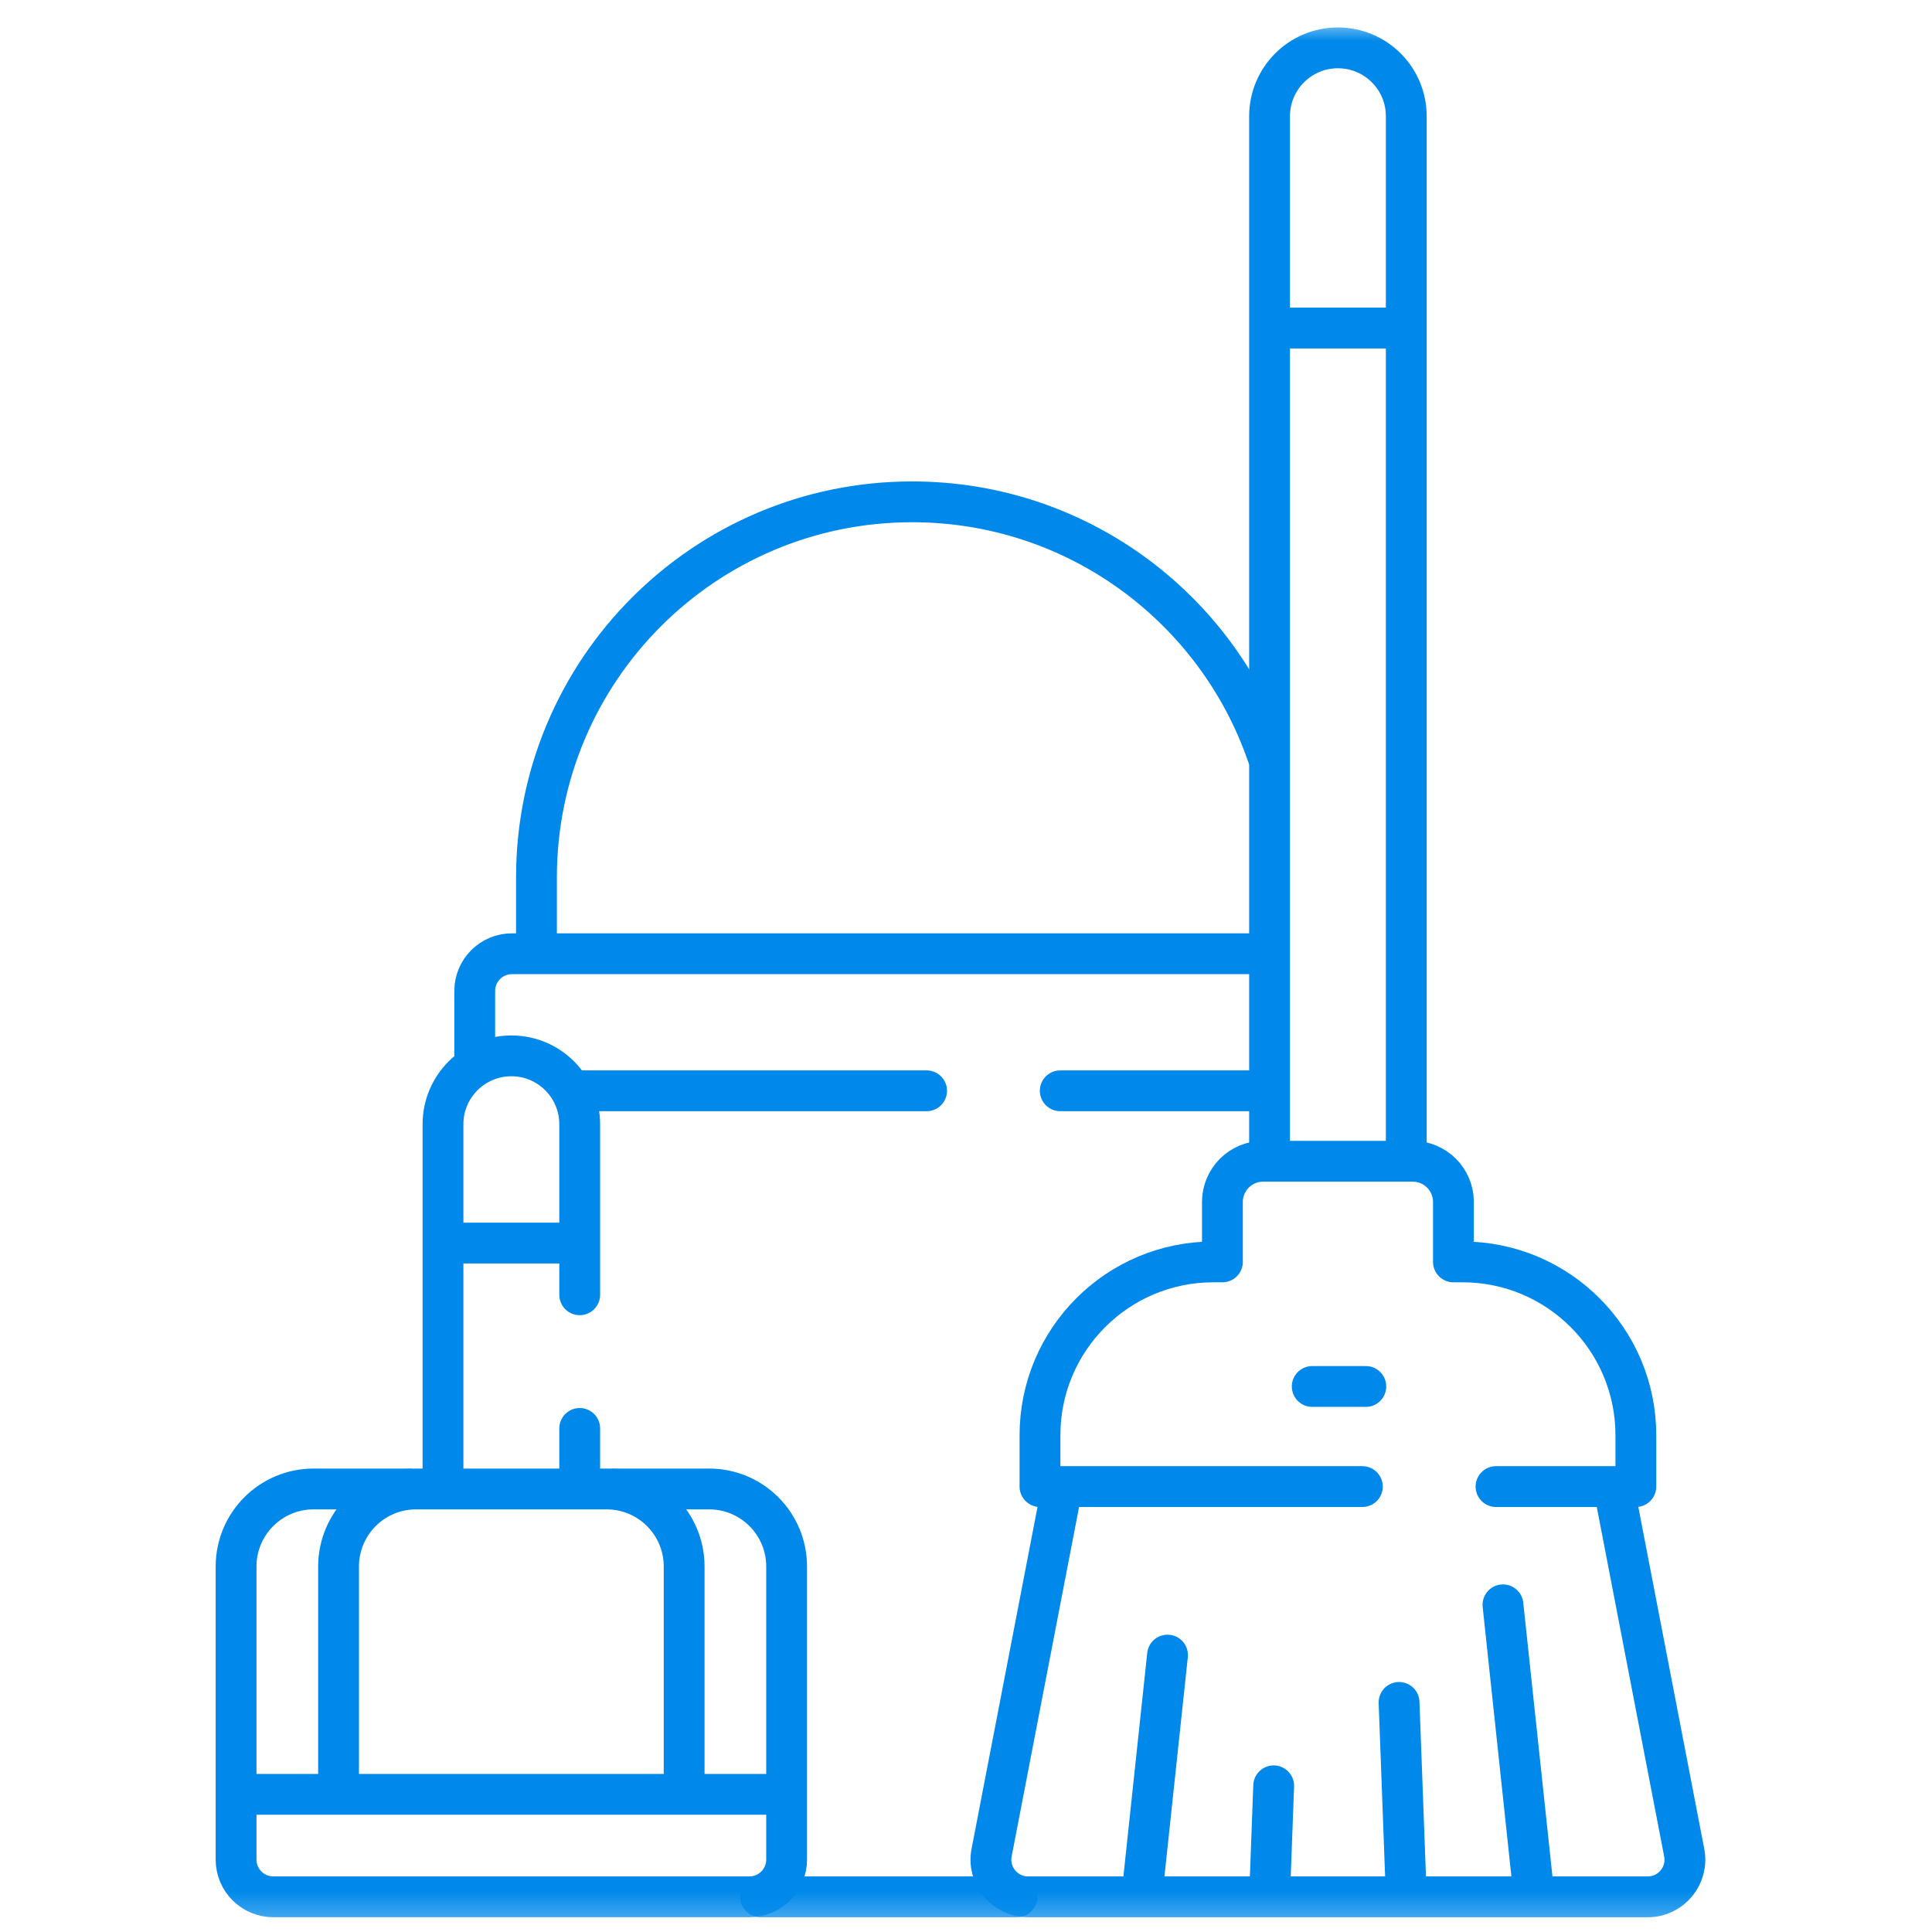 <svg width="71" height="71" viewBox="0 0 71 71" fill="none" xmlns="http://www.w3.org/2000/svg">
<g clip-path="url(#clip0_472_602)">
<mask id="mask0_472_602" style="mask-type:luminance" maskUnits="userSpaceOnUse" x="0" y="0" width="71" height="71">
<path d="M0.298 0.733H70.298V70.733H0.298V0.733Z" fill="white"/>
</mask>
<g mask="url(#mask0_472_602)">
<path d="M27.951 69.708H37.373" stroke="#0089EA" stroke-width="1.5" stroke-miterlimit="10" stroke-linecap="round" stroke-linejoin="round"/>
</g>
<path d="M21.304 40.086H34.052" stroke="#0089EA" stroke-width="1.5" stroke-miterlimit="10" stroke-linecap="round" stroke-linejoin="round"/>
<mask id="mask1_472_602" style="mask-type:luminance" maskUnits="userSpaceOnUse" x="0" y="0" width="71" height="71">
<path d="M0.298 0.733H70.298V70.733H0.298V0.733Z" fill="white"/>
</mask>
<g mask="url(#mask1_472_602)">
<path d="M46.305 35.05H18.813C18.058 35.05 17.446 35.662 17.446 36.417V38.719" stroke="#0089EA" stroke-width="1.5" stroke-miterlimit="10" stroke-linecap="round" stroke-linejoin="round"/>
<path d="M38.964 40.086H46.305" stroke="#0089EA" stroke-width="1.5" stroke-miterlimit="10" stroke-linecap="round" stroke-linejoin="round"/>
<path d="M19.715 34.639V32.248C19.715 24.623 25.896 18.442 33.521 18.442C39.572 18.442 44.714 22.334 46.579 27.752" stroke="#0089EA" stroke-width="1.5" stroke-miterlimit="10" stroke-linecap="round" stroke-linejoin="round"/>
<path d="M21.304 54.309V52.494" stroke="#0089EA" stroke-width="1.5" stroke-miterlimit="10" stroke-linecap="round" stroke-linejoin="round"/>
<path d="M21.304 47.582V41.315C21.304 39.927 20.179 38.802 18.792 38.802C17.404 38.802 16.28 39.927 16.28 41.315V54.309" stroke="#0089EA" stroke-width="1.5" stroke-miterlimit="10" stroke-linecap="round" stroke-linejoin="round"/>
<path d="M21.031 45.682H16.553" stroke="#0089EA" stroke-width="1.5" stroke-miterlimit="10" stroke-linecap="round" stroke-linejoin="round"/>
<path d="M22.567 54.719H26.06C27.633 54.719 28.908 55.994 28.908 57.567V68.34C28.908 69.095 28.295 69.707 27.54 69.707H10.044C9.288 69.707 8.676 69.095 8.676 68.34V57.567C8.676 55.994 9.951 54.719 11.524 54.719H15.016" stroke="#0089EA" stroke-width="1.5" stroke-miterlimit="10" stroke-linecap="round" stroke-linejoin="round"/>
<path d="M12.442 65.531V57.567C12.442 55.994 13.717 54.719 15.29 54.719H22.294C23.867 54.719 25.142 55.994 25.142 57.567V65.531" stroke="#0089EA" stroke-width="1.5" stroke-miterlimit="10" stroke-linecap="round" stroke-linejoin="round"/>
<path d="M28.497 65.941H9.087" stroke="#0089EA" stroke-width="1.5" stroke-miterlimit="10" stroke-linecap="round" stroke-linejoin="round"/>
<path d="M59.379 55.042L61.894 68.084C62.057 68.926 61.412 69.708 60.553 69.708H37.782C36.925 69.708 36.279 68.926 36.441 68.084L38.957 55.042" stroke="#0089EA" stroke-width="1.5" stroke-miterlimit="10" stroke-linecap="round" stroke-linejoin="round"/>
<path d="M56.336 69.317L55.233 58.976" stroke="#0089EA" stroke-width="1.5" stroke-miterlimit="10" stroke-linecap="round" stroke-linejoin="round"/>
<path d="M42.906 60.824L42 69.317" stroke="#0089EA" stroke-width="1.5" stroke-miterlimit="10" stroke-linecap="round" stroke-linejoin="round"/>
<path d="M51.666 69.318L51.415 62.563" stroke="#0089EA" stroke-width="1.5" stroke-miterlimit="10" stroke-linecap="round" stroke-linejoin="round"/>
<path d="M46.807 65.628L46.67 69.317" stroke="#0089EA" stroke-width="1.5" stroke-miterlimit="10" stroke-linecap="round" stroke-linejoin="round"/>
<path d="M51.68 42.266V4.271C51.68 2.883 50.556 1.759 49.168 1.759C47.781 1.759 46.656 2.883 46.656 4.271V42.266" stroke="#0089EA" stroke-width="1.5" stroke-miterlimit="10" stroke-linecap="round" stroke-linejoin="round"/>
<path d="M51.27 12.056H47.066" stroke="#0089EA" stroke-width="1.5" stroke-miterlimit="10" stroke-linecap="round" stroke-linejoin="round"/>
<path d="M54.978 54.631H60.117V52.744C60.117 49.226 57.265 46.374 53.747 46.374H53.413V44.172C53.413 43.346 52.743 42.676 51.917 42.676H46.419C45.593 42.676 44.923 43.346 44.923 44.172V46.374H44.589C41.071 46.374 38.219 49.226 38.219 52.744V54.631H50.066" stroke="#0089EA" stroke-width="1.5" stroke-miterlimit="10" stroke-linecap="round" stroke-linejoin="round"/>
<path d="M48.224 50.952H50.193" stroke="#0089EA" stroke-width="1.5" stroke-miterlimit="10" stroke-linecap="round" stroke-linejoin="round"/>
</g>
</g>
<defs>
<clipPath id="clip0_472_602">
<rect width="70" height="70" fill="white" transform="translate(0.298 0.733)"/>
</clipPath>
</defs>
</svg>
